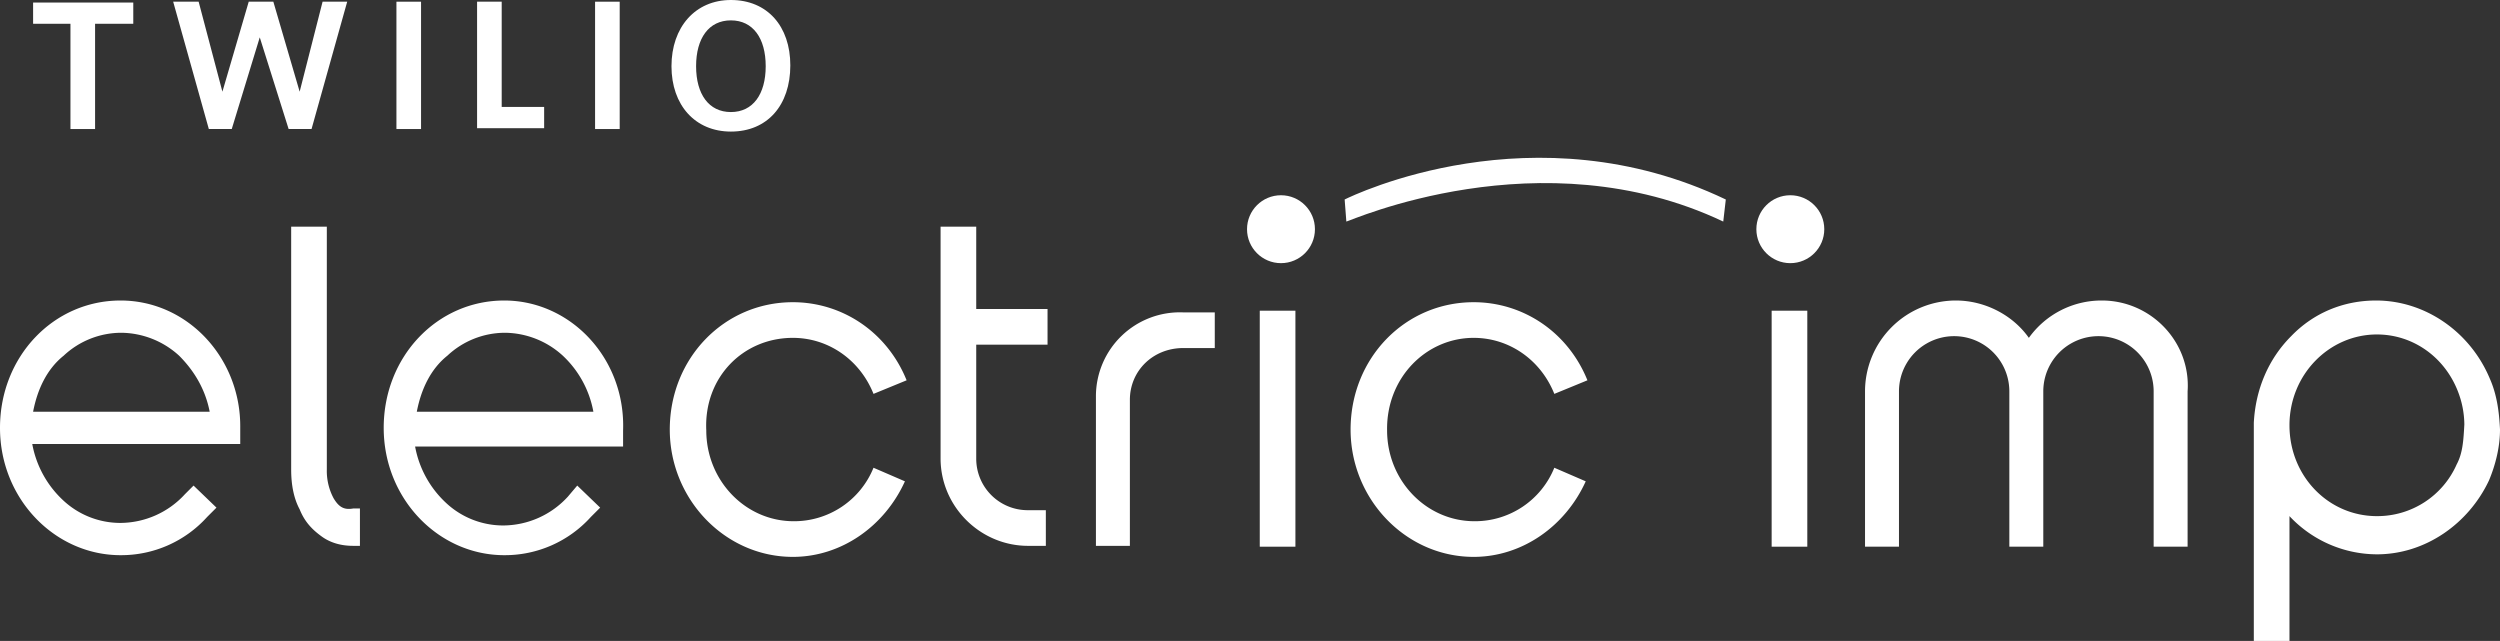 <svg xmlns="http://www.w3.org/2000/svg" viewBox="0 0 1911.325 490"><rect x="0" y="0" width="1911.325" height="490" fill="#333333" stroke="none"/><defs><style>.cls-1{fill:#fff;}</style></defs><g id="Layer_2" data-name="Layer 2"><g id="logos"><path class="cls-1" d="M963.126,237.536h27.258v180.424H963.126Z"/><path class="cls-1" d="M1354.477,237.536h27.258v180.424h-27.258Z"/><path class="cls-1" d="M1606.94,229.748a68.301,68.301,0,0,0-55.815,28.556c-12.331-17.523-33.748-28.556-55.815-28.556a69.52,69.52,0,0,0-69.444,69.444V417.96h25.96V299.192a42.185,42.185,0,1,1,84.371,0V417.96h25.96V299.192a42.185,42.185,0,1,1,84.371,0V417.96h25.96V299.192c2.596-37.642-27.907-69.444-65.55-69.444Z"/><path class="cls-1" d="M1903.536,289.457c-14.927-35.695-49.325-59.709-86.967-59.709-25.311,0-48.026,9.735-64.901,27.258-17.523,17.523-27.258,40.887-28.556,66.199V490H1750.371v-95.404a91.99,91.99,0,0,0,66.848,29.205c36.993,0,70.093-23.364,85.669-56.464,5.192-12.331,8.437-25.96,8.437-38.94C1910.676,314.119,1908.729,301.139,1903.536,289.457Zm-25.311,65.55a66.277,66.277,0,0,1-61.007,39.589c-36.993,0-66.848-30.503-66.848-69.444s30.503-69.444,66.848-69.444c27.258,0,51.271,16.874,61.656,42.834a71.219,71.219,0,0,1,5.192,25.96C1883.417,336.834,1882.768,346.57,1878.225,355.007Z"/><path class="cls-1" d="M746.358,173.285H719.099V350.464c0,36.993,30.503,66.848,66.848,66.848h13.629V390.053H785.947a39.334,39.334,0,0,1-39.589-39.589V263.497h54.517V236.238H746.358Z"/><path class="cls-1" d="M92.159,229.748C40.887,229.748,0,272.583,0,327.099s42.185,97.351,92.159,97.351A88.475,88.475,0,0,0,158.358,395.245l7.139-7.139L147.974,371.232l-6.49,6.49a67.321,67.321,0,0,1-49.324,22.066A64.029,64.029,0,0,1,48.026,382.265a77.806,77.806,0,0,1-23.364-42.834H183.669V327.099C184.318,273.881,143.43,229.748,92.159,229.748ZM25.311,314.768c3.245-16.874,10.384-32.45,23.364-42.834a64.581,64.581,0,0,1,44.132-17.523,66.474,66.474,0,0,1,44.132,17.523c11.682,11.682,20.119,25.96,23.364,42.834Z"/><path class="cls-1" d="M385.51,229.748c-51.272,0-92.159,42.834-92.159,97.351s42.185,97.351,92.159,97.351A88.475,88.475,0,0,0,451.709,395.245l7.139-7.139-17.523-16.874-7.139,8.437A67.321,67.321,0,0,1,384.861,401.735,64.029,64.029,0,0,1,340.728,384.212a77.806,77.806,0,0,1-23.364-42.834H476.371V329.046C478.318,273.881,436.132,229.748,385.51,229.748Zm-66.848,85.02c3.245-16.874,10.384-32.45,23.364-42.834A64.581,64.581,0,0,1,386.159,254.411a66.474,66.474,0,0,1,44.132,17.523,77.806,77.806,0,0,1,23.364,42.834Z"/><path class="cls-1" d="M606.172,258.305c27.258,0,51.271,16.874,61.656,42.834L693.139,290.755c-14.927-36.993-49.325-59.709-86.967-59.709-52.57,0-94.106,42.834-94.106,97.351,0,53.219,42.185,97.351,94.106,97.351,36.993,0,70.093-23.364,85.669-57.762l-24.013-10.384a65.445,65.445,0,0,1-61.007,40.887c-36.993,0-66.848-31.152-66.848-69.444C538.027,288.808,567.881,258.305,606.172,258.305Z"/><path class="cls-1" d="M1126.675,258.305c27.258,0,51.271,16.874,61.656,42.834L1213.642,290.755c-14.927-36.993-49.325-59.709-86.967-59.709-52.57,0-94.106,42.834-94.106,97.351,0,53.219,42.185,97.351,94.106,97.351,36.993,0,70.093-23.364,85.669-57.762l-24.013-10.384a65.445,65.445,0,0,1-61.007,40.887c-36.993,0-66.848-31.152-66.848-69.444C1059.828,288.808,1090.331,258.305,1126.675,258.305Z"/><path class="cls-1" d="M837.868,303.086V417.311h25.96V305.682c0-22.066,17.523-39.589,40.887-39.589h24.013V238.834H904.715A64.194,64.194,0,0,0,837.868,303.086Z"/><path class="cls-1" d="M255.06,380.967a44.359,44.359,0,0,1-5.192-22.066V173.285H222.609V358.901c0,11.682,1.947,22.066,6.49,30.503,3.894,9.735,9.735,15.576,16.874,20.768s15.576,7.139,24.013,7.139h5.192v-28.556h-5.192C262.848,390.053,258.954,387.457,255.06,380.967Z"/><circle class="cls-1" cx="979.351" cy="175.232" r="25.96"/><circle class="cls-1" cx="1368.755" cy="175.232" r="25.96"/><path class="cls-1" d="M1029.324,169.391l-1.298-16.874c6.49-3.245,144.728-70.093,291.404,0l-1.947,16.874C1177.947,103.192,1031.272,169.391,1029.324,169.391Z"/><path class="cls-1" d="M72.689,18.172V98.649H53.868V18.172H25.311V1.947H101.894V18.172Z"/><path class="cls-1" d="M238.185,98.649H220.662L198.596,28.556,177.179,98.649H159.656L132.397,1.298h19.47l18.172,68.795L190.159,1.298h18.821l20.119,68.795L246.623,1.298h18.821Z"/><path class="cls-1" d="M303.086,98.649V1.298h18.821V98.649Z"/><path class="cls-1" d="M364.742,98.649V1.298h18.821V81.775h32.45V98H364.742Z"/><path class="cls-1" d="M454.954,98.649V1.298h18.821V98.649Z"/><path class="cls-1" d="M558.795,100.596c-27.258,0-45.43-20.119-45.43-49.974S531.536,0,558.795,0c27.907,0,45.43,20.119,45.43,49.974C604.225,80.477,586.702,100.596,558.795,100.596Zm0-85.02c-16.874,0-26.609,13.629-26.609,35.046s9.735,35.046,26.609,35.046S585.404,72.04,585.404,50.623,575.669,15.576,558.795,15.576Z"/></g></g></svg>